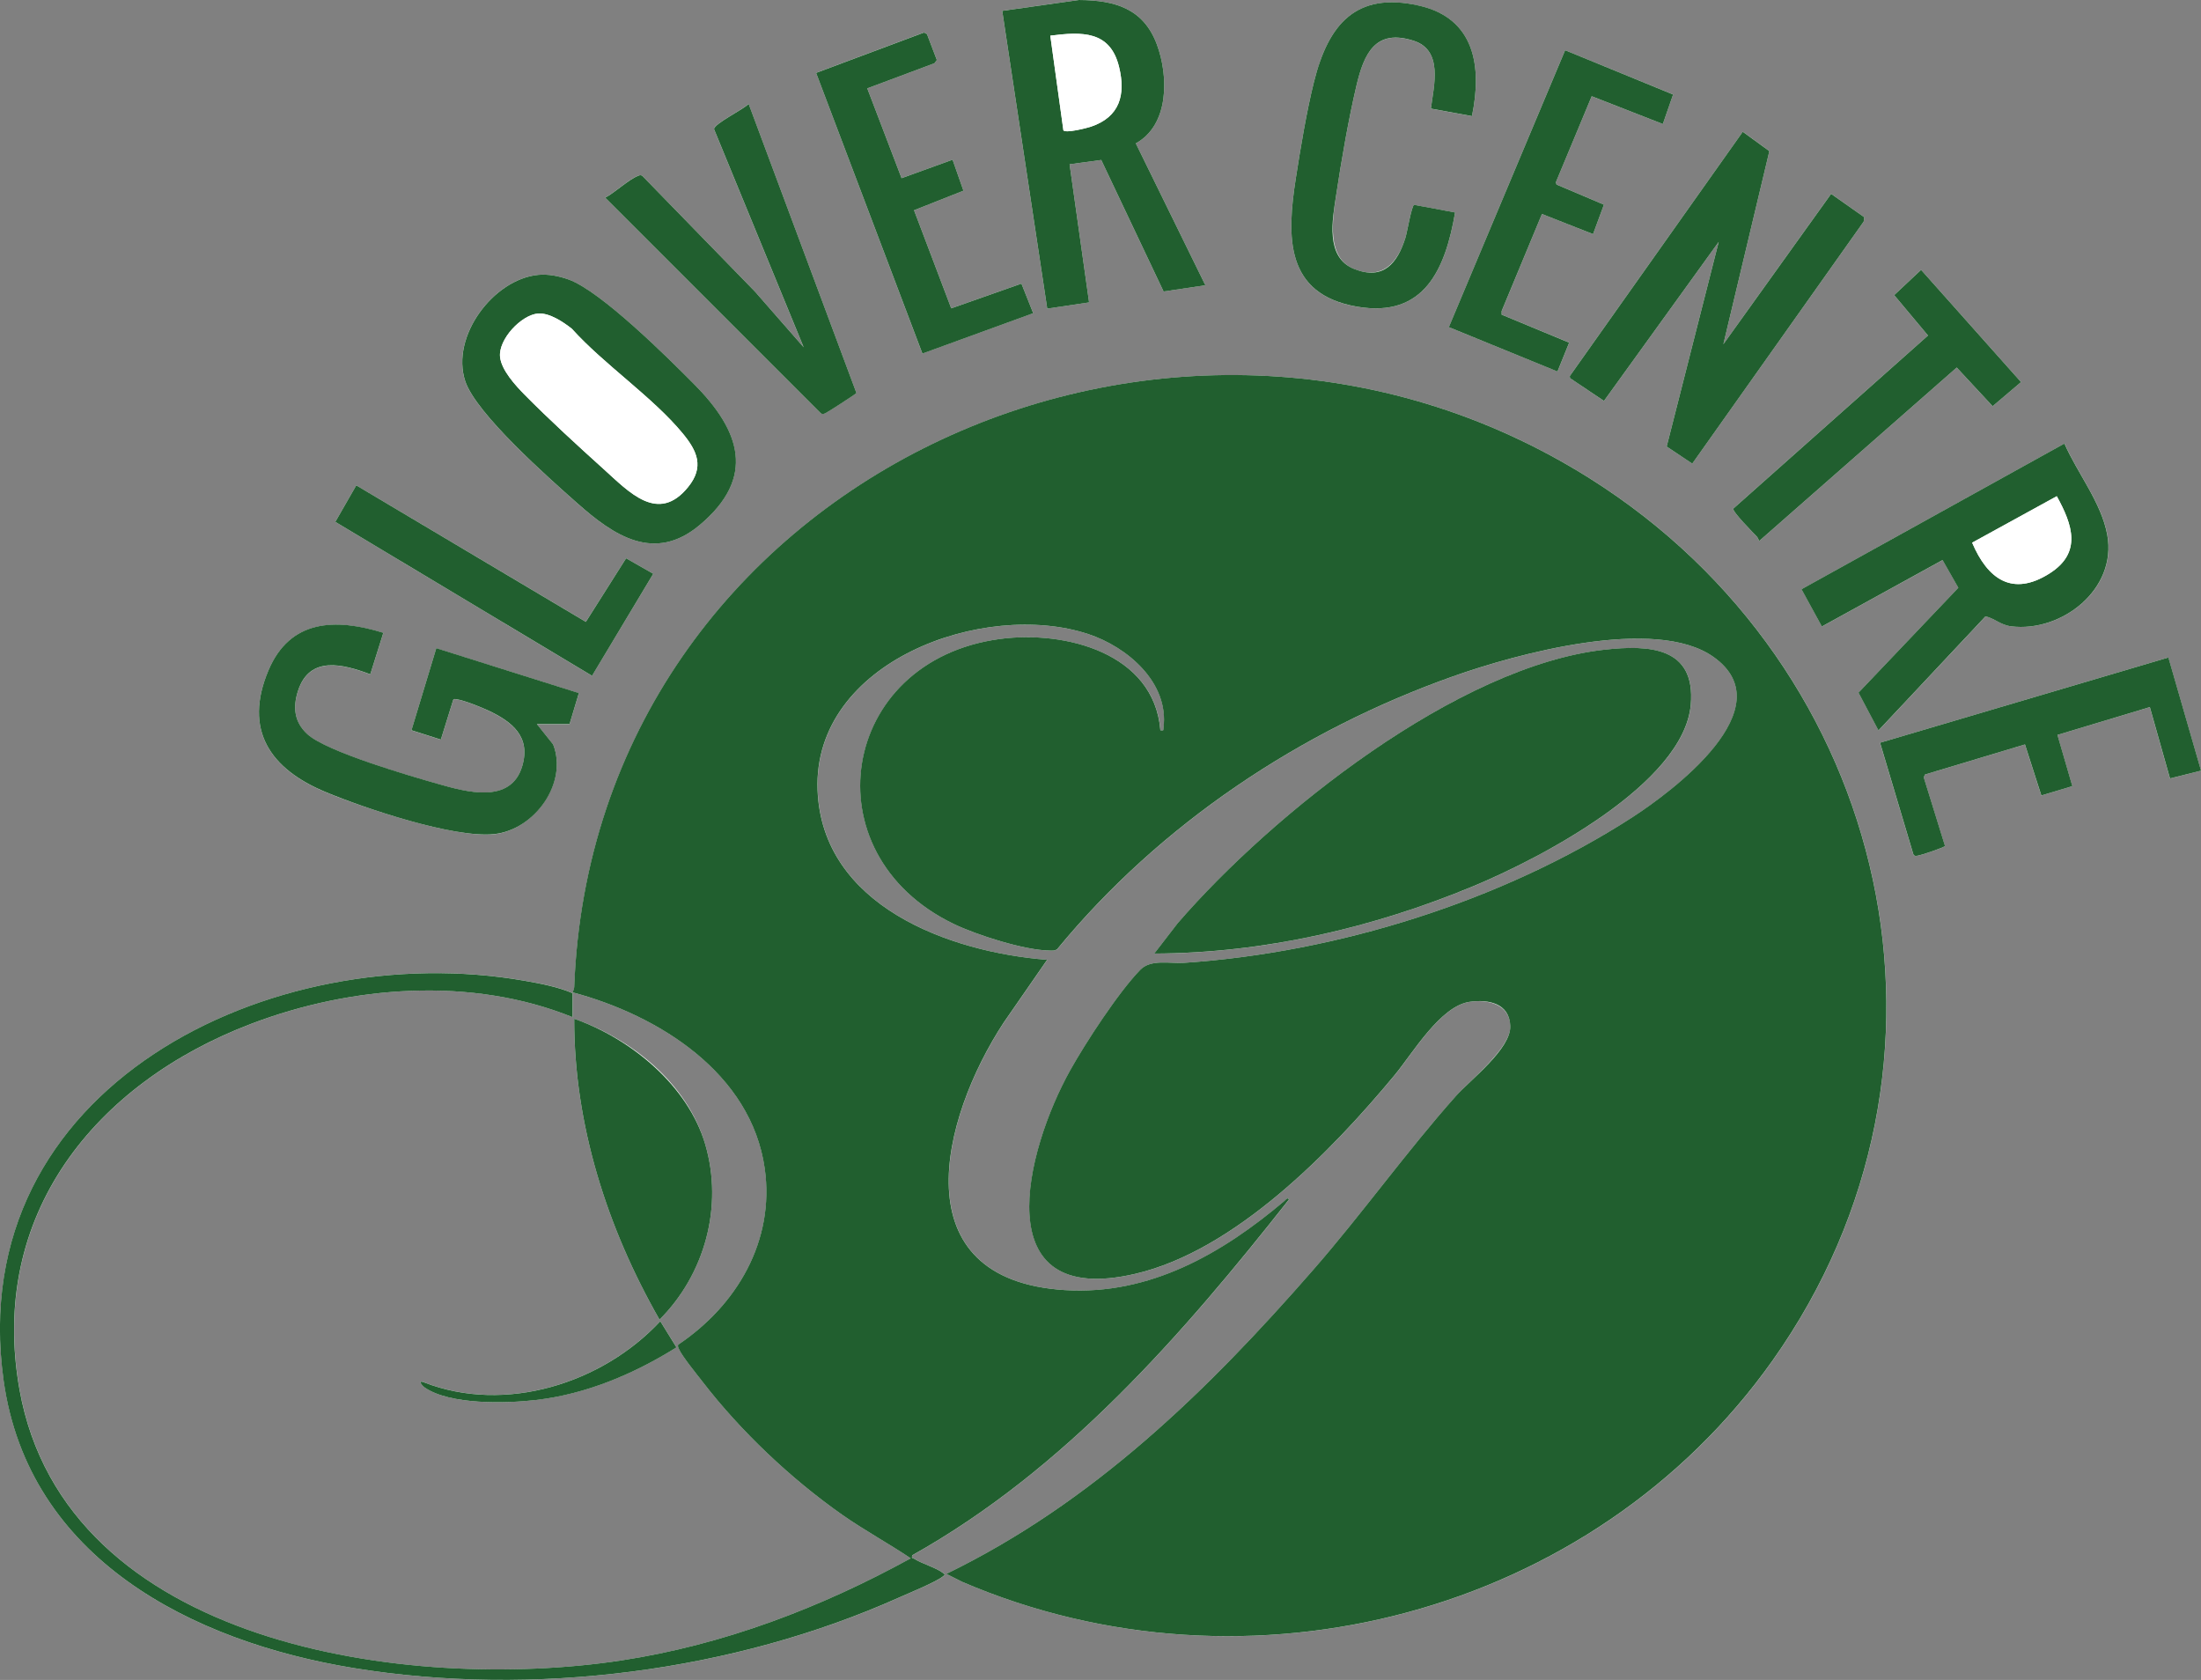 <?xml version="1.0" encoding="UTF-8"?>
<svg id="Layer_2" data-name="Layer 2" xmlns="http://www.w3.org/2000/svg" viewBox="0 0 425.47 324.71">
  <rect x="0" y="0" width="425.47" height="324.71" fill="#808080" stroke="none"/>
  <defs>
    <style>
      .cls-1 {
        fill: #215f2f;
      }

      .cls-2 {
        fill: #fff;
      }
    </style>
  </defs>
  <g id="Layer_1-2" data-name="Layer 1">
    <g id="vnpwpz.tif">
      <g>
        <path class="cls-2" d="M233.01,55.14l-13.45-27.43c6.48-3.57,6.35-12.98,4.08-19.1-2.59-6.97-8.08-8.56-15.06-8.61l-14.84,2.1,8.7,57.55,8.09-1.2-3.77-26.7,6.12-.83,12.05,25.42,8.08-1.2ZM284.54,22.44c1.98-9.56.57-18.89-10.21-21.34-12.29-2.79-17.56,3.7-20.31,14.66-1.44,5.75-2.6,12.76-3.52,18.66-1.77,11.36-2.11,22.46,11.82,24.86,13.03,2.24,17.08-7.29,18.96-18.2l-7.91-1.48c-.5.15-1.37,5.35-1.7,6.4-1.54,4.85-4.43,8.15-9.87,6.01s-4.22-9.57-3.51-14.29c1.01-6.7,2.39-14.68,3.94-21.24,1.44-6.1,3.64-10.95,11.02-8.6,5.76,1.84,3.95,8.63,3.35,13.12l7.94,1.45ZM167.65,17.08l12.98-4.86.47-.63-1.91-5-.58-.31-20.85,7.8,20.54,54.25,21.43-7.8-2.28-5.71-13.57,4.78-7.19-18.96,9.55-3.78-2.1-5.99-9.86,3.57-6.63-17.36ZM321.44,23.97l1.98-5.71-20.87-8.55-22.47,53.52,21,8.57,2.26-5.58-13.05-5.4v-.71s7.78-18.76,7.78-18.76l9.88,3.9,2.1-5.69-9.16-3.9-.13-.44,6.93-16.62,13.76,5.37ZM155.36,67.13l-9.44-10.79-21.75-22.34c-.32-.24-.55-.12-.88,0-1.76.69-4.48,3.25-6.31,4.2l41.67,41.67c.32.24.55.12.88,0,.4-.16,5.78-3.64,6.02-3.91l-20.84-55.89c-.91,1.03-6.71,3.84-6.69,4.88l17.33,42.17ZM333.14,66.53l8.89-37.33-5.13-3.74-33.45,47.23.05.39,6.56,4.41,22.18-30.74-10.06,39.56,4.95,3.29,33.13-46.76.12-.85-6.41-4.53-20.83,29.07ZM340.07,104.56l38.18-33.52,6.94,7.47,5.49-4.66-19.32-21.69-5.2,4.88,6.54,7.81-37.63,33.45c-.3.49,3.89,4.74,4.53,5.4.24.25.41.83.47.86ZM104.03,53.13c-8.62.83-16.96,11.87-14.11,20.53,2.07,6.3,16.21,18.76,21.66,23.6,7.09,6.28,14.93,11.56,23.69,4.2,10.91-9.18,7.83-18.18-1.04-27.14-5.14-5.18-18.1-18.08-24.36-20.31-1.83-.65-3.91-1.07-5.85-.88ZM110.7,196.61v-4.65c-2.79-1.22-6.25-1.87-9.29-2.4C52.58,181.04-7.23,210.06.72,266.86c4.81,34.42,36.45,50.46,67.65,55.55,34.73,5.67,73.43.71,105.49-13.65,1.9-.85,7.15-3,8.49-4.1.37-.31.37-.28,0-.59-1.24-1.02-4.12-1.82-5.61-2.78-.29-.19-.54.03-.39-.67,29.48-16.52,52.19-42.57,72.85-68.79-.3-.49-.66.1-.9.3-12.01,10.16-26,18.25-42.41,17.23-31.85-1.97-24.05-33.09-11.85-51.71l8.4-12.13c-18.91-1.48-43.53-10.44-44.38-32.81-.95-24.86,32.17-36.81,52.34-30.15,7.53,2.49,15.65,9.35,14.53,18.15-.07.54.1.49-.6.44-1.22-14.95-18.47-19.31-30.99-17.65-31.1,4.15-37.07,41.49-8.99,55.07,4.44,2.15,13.69,5.1,18.54,5.16.53,0,1.08.07,1.52-.3,19.87-24.15,47.02-42.25,76.5-52.7,12.24-4.34,39.12-11.73,50.36-3.74,13.77,9.8-7.93,25.98-15.83,31.06-24.98,16.08-56.83,26.04-86.47,28.05-2.83.19-6.45-.78-8.53,1.36-4.18,4.29-10.57,14.07-13.55,19.42-8.57,15.37-16.58,46.15,12.64,39.32,19.21-4.49,37.83-23.64,50.06-38.37,3.51-4.23,8.86-13.42,14.57-14.2,3.52-.49,7.65.45,7.81,4.66s-7.68,10.38-10.54,13.59c-9.47,10.62-18.1,22.72-27.57,33.58-20.46,23.44-42.57,44.95-70.9,58.75l3.09,1.55c55.25,23.71,121.87,6.29,156.64-42.82,40.44-57.11,22.97-133.76-35.34-170.46-80.98-50.96-192.62.48-196.33,98.29-.01.39-.18.69-.31,1.04,16.62,4.41,34.54,15.6,37.14,34.06,1.97,13.99-5.42,26.44-16.71,34.02-.17.29,0,.57.12.85.58,1.37,3.45,4.88,4.52,6.27,7.41,9.62,17.07,18.77,27.01,25.75,4.3,3.02,8.93,5.51,13.28,8.44-17.42,9.55-36.2,16.73-55.96,19.74-40.85,6.22-107.46-2.71-116.32-52.35-6.02-33.74,14.56-59.19,44.8-70.71,19.41-7.4,42.62-9.19,62.13-1.27ZM399.07,85.74l-50.81,28.15,3.94,7.2,23.33-12.84,3.05,5.36-19.3,20.27,3.86,7.3,20.69-22.05c1.77.38,2.92,1.68,4.97,1.93,9.75,1.2,20.49-7.15,18.57-17.67-1.14-6.26-5.78-11.91-8.28-17.65ZM126.28,110.9l-5.25-2.99-7.78,12.28-44.38-26.38-4.05,7.06,49.62,29.75,11.84-19.72ZM103.8,139.97h6.3l1.8-5.99-27.56-8.68-4.8,15.86,5.68,1.81,2.37-7.62c.11-.32.47-.2.74-.16,1.44.2,4.59,1.47,5.99,2.13,4.67,2.18,8.31,5.07,6.64,10.75-2.19,7.46-10.82,5.01-16.34,3.45s-21.48-6.21-25.19-9.59c-2.55-2.33-2.86-5.21-1.81-8.41,2.24-6.83,8.66-5.16,13.96-3.17l2.52-8.02c-9.24-2.86-18.04-2.63-22.21,7.27-4.87,11.55.39,19.07,11.06,23.51,7.46,3.1,24.92,8.93,32.57,8.13s14.33-9.86,11.41-17.33l-3.13-3.92ZM223.12,184.32c21.24-.08,42.23-4.94,61.75-13.05,12.63-5.25,40.64-19.74,41.98-35.06.98-11.2-8.09-11.57-16.63-10.63-28.42,3.13-64.33,31.76-82.59,52.91l-4.5,5.84ZM419.17,127.09l-55.75,16.48,6.44,21.58c.21.37.48.29.83.25.58-.07,5.25-1.61,5.28-1.89l-4.11-13.26.25-.54,19.32-5.81,3.17,9.86,5.99-1.8-2.88-9.9,17.86-5.38,3.9,13.79,6-1.5-6.31-21.87ZM127.49,255.06c8.73-8.72,12.37-21.88,8.84-33.87s-14.42-20.44-25.33-24.28c-.04,20.52,6.41,40.5,16.49,58.15ZM130.77,260.43l-3.13-5.07c-11.21,12.04-29.98,17.95-45.7,11.81-1.2-.47-.47.58.18,1.02,4.95,3.38,15.72,3.08,21.49,2.4,9.73-1.14,18.95-5.04,27.16-10.17Z"/>
        <path class="cls-1" d="M110.7,196.61c-19.51-7.91-42.72-6.12-62.13,1.27-30.24,11.52-50.82,36.97-44.8,70.71,8.86,49.63,75.47,58.56,116.32,52.35,19.76-3.01,38.54-10.18,55.96-19.74-4.36-2.93-8.98-5.42-13.28-8.44-9.93-6.98-19.6-16.13-27.01-25.75-1.07-1.39-3.94-4.9-4.52-6.27-.12-.27-.28-.56-.12-.85,11.3-7.58,18.68-20.03,16.71-34.02-2.6-18.46-20.52-29.64-37.14-34.06.13-.34.29-.65.31-1.04,3.7-97.81,115.35-149.26,196.33-98.29,58.32,36.7,75.79,113.35,35.34,170.46-34.77,49.1-101.39,66.53-156.64,42.82l-3.09-1.55c28.34-13.79,50.44-35.31,70.9-58.75,9.47-10.85,18.1-22.95,27.57-33.58,2.86-3.21,10.71-9.17,10.54-13.59s-4.29-5.15-7.81-4.66c-5.71.79-11.06,9.97-14.57,14.2-12.22,14.73-30.84,33.88-50.06,38.37-29.23,6.84-21.21-23.95-12.64-39.32,2.98-5.35,9.37-15.13,13.55-19.42,2.08-2.14,5.7-1.17,8.53-1.36,29.64-2,61.48-11.96,86.47-28.05,7.9-5.09,29.6-21.27,15.83-31.06-11.24-7.99-38.12-.6-50.36,3.74-29.48,10.45-56.63,28.55-76.5,52.7-.44.37-.99.31-1.52.3-4.85-.06-14.1-3.01-18.54-5.16-28.08-13.58-22.12-50.92,8.99-55.07,12.53-1.67,29.77,2.69,30.99,17.65.7.04.53.1.6-.44,1.12-8.8-7-15.66-14.53-18.15-20.17-6.66-53.28,5.29-52.34,30.15.85,22.37,25.47,31.33,44.38,32.81l-8.4,12.13c-12.2,18.62-20,49.74,11.85,51.71,16.41,1.01,30.4-7.07,42.41-17.23.24-.2.6-.78.9-.3-20.66,26.22-43.36,52.27-72.85,68.79-.15.7.09.48.39.67,1.49.96,4.36,1.76,5.61,2.78.37.31.37.28,0,.59-1.34,1.1-6.58,3.25-8.49,4.1-32.06,14.36-70.76,19.32-105.49,13.65-31.2-5.1-62.83-21.14-67.65-55.55-7.94-56.8,51.87-85.82,100.69-77.29,3.04.53,6.5,1.19,9.29,2.4v4.65Z"/>
        <path class="cls-1" d="M223.12,184.32l4.5-5.84c18.26-21.15,54.17-49.78,82.59-52.91,8.54-.94,17.61-.57,16.63,10.63-1.34,15.32-29.34,29.81-41.98,35.06-19.51,8.11-40.5,12.97-61.75,13.05Z"/>
        <polygon class="cls-1" points="333.14 66.53 353.97 37.47 360.38 41.99 360.26 42.84 327.13 89.61 322.18 86.31 332.24 46.75 310.06 77.49 303.5 73.09 303.45 72.69 336.89 25.47 342.03 29.21 333.14 66.53"/>
        <path class="cls-1" d="M399.07,85.74c2.51,5.74,7.14,11.39,8.28,17.65,1.92,10.52-8.82,18.87-18.57,17.67-2.05-.25-3.21-1.55-4.97-1.93l-20.69,22.05-3.86-7.3,19.3-20.27-3.05-5.36-23.33,12.84-3.94-7.2,50.81-28.15ZM397.59,95.91l-16.36,8.98c2.98,7,7.75,10.52,14.96,5.95,6.31-4,4.45-9.41,1.4-14.93Z"/>
        <path class="cls-1" d="M233.01,55.14l-8.08,1.2-12.05-25.42-6.12.83,3.77,26.7-8.09,1.2-8.7-57.55,14.84-2.1c6.98.05,12.47,1.65,15.06,8.61,2.27,6.11,2.4,15.53-4.08,19.1l13.45,27.43ZM203.03,6.89l2.53,18.3c.4.61,4.5-.42,5.33-.7,5.56-1.88,6.76-6.15,5.43-11.56-1.72-7.03-7.18-6.81-13.29-6.03Z"/>
        <path class="cls-1" d="M104.03,53.13c1.94-.19,4.01.23,5.85.88,6.26,2.23,19.22,15.12,24.36,20.31,8.88,8.96,11.95,17.96,1.04,27.14-8.76,7.37-16.61,2.09-23.69-4.2-5.46-4.84-19.59-17.3-21.66-23.6-2.85-8.66,5.49-19.7,14.11-20.53ZM104.04,60.6c-3.28.26-7.71,5-7.37,8.39.26,2.54,2.98,5.51,4.73,7.29,4.65,4.72,10.34,9.93,15.29,14.39s10.55,10.64,16.35,3.45c3.1-3.85,1.79-6.88-1.06-10.34-5.81-7.04-15.21-13.32-21.43-20.23-1.64-1.3-4.33-3.11-6.5-2.94Z"/>
        <path class="cls-1" d="M103.8,139.97l3.13,3.92c2.92,7.46-3.61,16.51-11.41,17.33s-25.11-5.02-32.57-8.13c-10.68-4.44-15.93-11.96-11.06-23.51,4.17-9.9,12.98-10.13,22.21-7.27l-2.52,8.02c-5.3-1.99-11.73-3.66-13.96,3.17-1.05,3.2-.74,6.08,1.81,8.41,3.7,3.38,19.69,8.03,25.19,9.59s14.15,4.02,16.34-3.45c1.67-5.68-1.96-8.57-6.64-10.75-1.4-.65-4.55-1.92-5.99-2.13-.27-.04-.63-.16-.74.16l-2.37,7.62-5.68-1.81,4.8-15.86,27.56,8.68-1.8,5.99h-6.3Z"/>
        <path class="cls-1" d="M284.54,22.44l-7.94-1.45c.59-4.49,2.41-11.28-3.35-13.12-7.38-2.36-9.57,2.5-11.02,8.6-1.55,6.56-2.93,14.54-3.94,21.24-.72,4.72-2.16,12.06,3.51,14.29s8.33-1.17,9.87-6.01c.34-1.06,1.2-6.26,1.7-6.4l7.91,1.48c-1.88,10.91-5.93,20.45-18.96,18.2-13.93-2.4-13.6-13.49-11.82-24.86.92-5.9,2.08-12.91,3.52-18.66,2.75-10.96,8.03-17.45,20.31-14.66,10.78,2.45,12.19,11.78,10.21,21.34Z"/>
        <path class="cls-1" d="M155.36,67.13l-17.33-42.17c-.02-1.04,5.78-3.86,6.69-4.88l20.84,55.89c-.24.27-5.62,3.75-6.02,3.91-.32.13-.55.25-.88,0l-41.67-41.67c1.82-.95,4.55-3.51,6.31-4.2.32-.13.55-.25.88,0l21.75,22.34,9.44,10.79Z"/>
        <polygon class="cls-1" points="167.65 17.08 174.28 34.44 184.14 30.87 186.24 36.86 176.69 40.64 183.88 59.6 197.45 54.82 199.73 60.54 178.31 68.34 157.76 14.09 178.61 6.29 179.19 6.59 181.1 11.6 180.64 12.22 167.65 17.08"/>
        <polygon class="cls-1" points="321.44 23.97 307.69 18.6 300.76 35.23 300.89 35.67 310.05 39.56 307.95 45.25 298.07 41.36 290.28 60.12 290.28 60.82 303.33 66.23 301.07 71.81 280.07 63.23 302.55 9.71 323.42 18.27 321.44 23.97"/>
        <path class="cls-1" d="M419.17,127.09l6.31,21.87-6,1.5-3.9-13.79-17.86,5.38,2.88,9.9-5.99,1.8-3.17-9.86-19.32,5.81-.25.54,4.11,13.26c-.03.28-4.7,1.82-5.28,1.89-.35.04-.61.12-.83-.25l-6.44-21.58,55.75-16.48Z"/>
        <path class="cls-1" d="M340.07,104.56c-.06-.04-.23-.61-.47-.86-.64-.66-4.83-4.9-4.53-5.4l37.63-33.45-6.54-7.81,5.2-4.88,19.32,21.69-5.49,4.66-6.94-7.47-38.18,33.52Z"/>
        <polygon class="cls-1" points="126.28 110.9 114.45 130.62 64.82 100.87 68.87 93.81 113.25 120.2 121.03 107.91 126.28 110.9"/>
        <path class="cls-2" d="M397.59,95.91c3.06,5.52,4.91,10.93-1.4,14.93-7.21,4.57-11.98,1.05-14.96-5.95l16.36-8.98Z"/>
        <path class="cls-2" d="M203.03,6.89c6.11-.77,11.58-.99,13.29,6.03,1.32,5.42.12,9.68-5.43,11.56-.83.28-4.93,1.31-5.33.7l-2.53-18.3Z"/>
        <path class="cls-2" d="M104.04,60.6c2.17-.17,4.86,1.65,6.5,2.94,6.22,6.91,15.63,13.2,21.43,20.23,2.85,3.45,4.16,6.49,1.06,10.34-5.8,7.2-11.52.9-16.35-3.45s-10.64-9.67-15.29-14.39c-1.75-1.77-4.47-4.74-4.73-7.29-.34-3.39,4.09-8.13,7.37-8.39Z"/>
        <path class="cls-1" d="M127.49,255.06c-10.08-17.64-16.53-37.62-16.49-58.15,10.91,3.84,21.97,12.87,25.33,24.28,3.53,11.99-.1,25.15-8.84,33.87Z"/>
        <path class="cls-1" d="M130.77,260.43c-8.21,5.13-17.43,9.04-27.16,10.17-5.77.67-16.55.97-21.49-2.4-.64-.44-1.38-1.49-.18-1.02,15.71,6.14,34.49.23,45.7-11.81l3.13,5.07Z"/>
      </g>
    </g>
  </g>
</svg>
